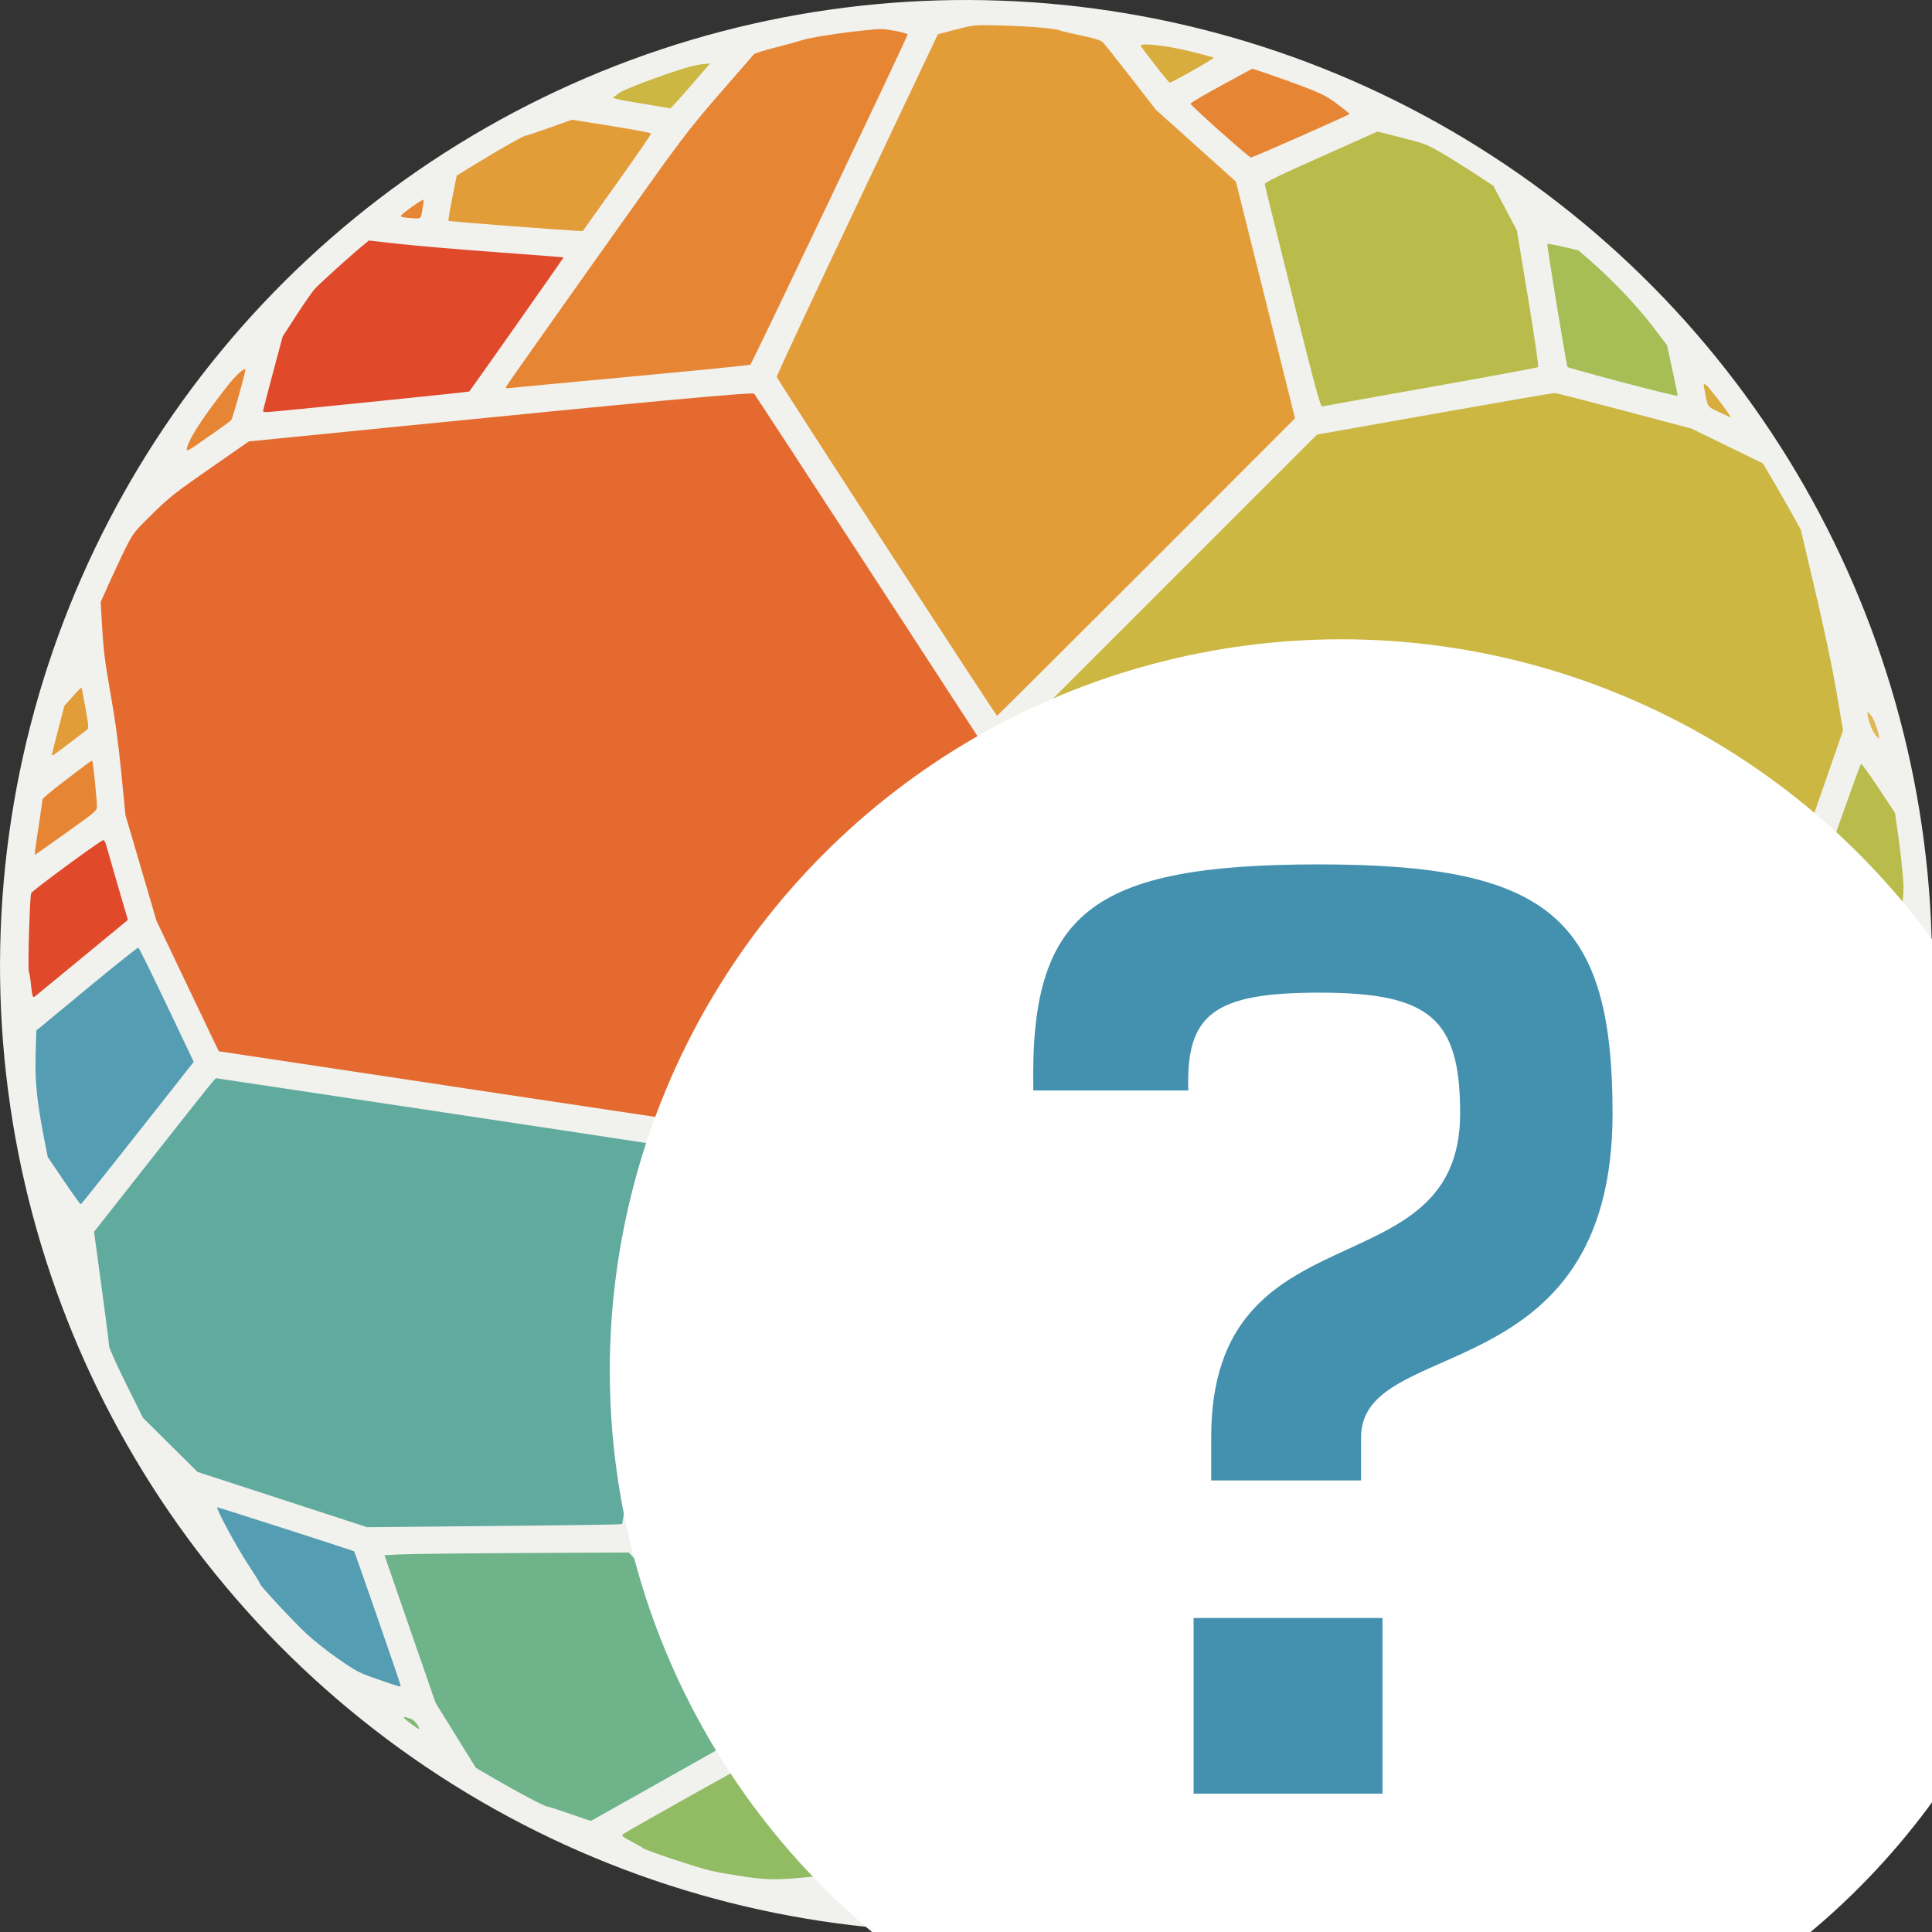<?xml version='1.0' encoding='utf-8'?>
<ns0:svg xmlns:dc="http://purl.org/dc/elements/1.1/" xmlns:ns0="http://www.w3.org/2000/svg" xmlns:ns2="http://creativecommons.org/ns#" xmlns:rdf="http://www.w3.org/1999/02/22-rdf-syntax-ns#" width="3.111in" height="3.111in" viewBox="0 0 79.011 79.011" version="1.1" id="svg1137">
  <ns0:rect x="0" y="0" width="79.011" height="79.011" fill="#333333" stroke="none"/>
  <!--

  DO NOT EDIT — GENERATED BY favicon-[layer].svg.py

  -->
  <ns0:defs id="defs1131">
    <ns0:rect x="137.776" y="146.878" width="143.012" height="131.126" id="rect527" />
  </ns0:defs>
  <ns0:g id="layer-base" transform="translate(-18.955,-71.586)">
    <ns0:circle style="opacity:0.93;fill:#fffffc;fill-opacity:1;stroke:none;stroke-width:0.851;stroke-linecap:butt;stroke-linejoin:miter;stroke-miterlimit:4;stroke-dasharray:none;stroke-opacity:1;paint-order:markers fill stroke" id="path1733" cx="62.487" cy="108.878" r="39.505" transform="rotate(2.097)" />
    <ns0:g style="display:inline" id="g1091" transform="translate(-67.686,70.653)">
      <ns0:path id="path1057" d="m 124.852,78.88 -0.64,-0.031 -0.947,-0.413 c -0.521,-0.227 -0.965,-0.429 -0.988,-0.448 -0.023,-0.019 0.785,-0.718 1.796,-1.553 l 1.837,-1.518 1.808,1.214 c 0.995,0.668 1.803,1.232 1.796,1.253 -0.007,0.021 -0.438,0.359 -0.959,0.75 l -0.947,0.712 -0.39,0.04 c -0.434,0.044 -1.394,0.042 -2.367,-0.005 z" style="fill:#a6be55;fill-opacity:1;stroke-width:1" />
      <ns0:path id="path1055" d="m 129.643,78.728 c 0.001,-0.026 0.226,-0.212 0.5,-0.414 l 0.498,-0.367 0.614,0.141 c 0.338,0.077 0.614,0.155 0.614,0.172 -5e-5,0.017 -0.132,0.098 -0.292,0.18 -0.224,0.114 -0.435,0.163 -0.905,0.211 -0.337,0.034 -0.707,0.076 -0.821,0.093 -0.115,0.017 -0.208,0.009 -0.207,-0.016 z" style="fill:#b9bc4a;fill-opacity:1;stroke-width:1" />
      <ns0:path id="path1053" d="m 117.056,77.675 c -0.505,-0.076 -1.094,-0.178 -1.309,-0.227 -0.543,-0.124 -2.703,-0.84 -2.809,-0.931 -0.048,-0.041 -0.27,-0.17 -0.494,-0.286 -0.325,-0.168 -0.392,-0.225 -0.334,-0.277 0.149,-0.136 7.091,-4.003 7.172,-3.996 0.099,0.009 5.41,2.34 5.474,2.403 0.024,0.023 -0.816,0.754 -1.866,1.624 l -1.909,1.582 -0.919,0.094 c -1.619,0.166 -1.985,0.168 -3.007,0.014 z" style="fill:#92bc63;fill-opacity:1;stroke-width:1" />
      <ns0:path id="path1051" d="m 134.454,77.591 c -0.59,-0.067 -1.377,-0.214 -2.311,-0.431 l -1.416,-0.329 -2.311,-1.556 -2.311,-1.556 -3.091,-1.355 c -1.7,-0.745 -3.177,-1.395 -3.282,-1.445 -0.13,-0.061 -1.217,-1.241 -3.374,-3.663 l -3.183,-3.574 0.063,-0.463 c 0.035,-0.255 0.538,-3.848 1.118,-7.985 l 1.055,-7.522 5.39,-3.306 c 4.708,-2.888 5.469,-3.337 6.015,-3.546 0.343,-0.132 0.657,-0.24 0.697,-0.24 0.04,0 2.384,1.169 5.21,2.598 l 5.137,2.598 4.639,10.289 4.639,10.289 -1.765,3.555 -1.765,3.555 -1.443,1.163 c -1.428,1.151 -1.453,1.168 -2.319,1.578 -0.482,0.228 -0.914,0.448 -0.96,0.489 -0.087,0.077 -1.64,0.579 -2.569,0.83 -0.614,0.166 -0.655,0.167 -1.862,0.03 z" style="fill:#80b974;fill-opacity:1;stroke-width:1" />
      <ns0:path id="path1049" d="m 109.955,75.114 c -0.459,-0.163 -0.877,-0.298 -0.928,-0.3 -0.112,-0.004 -1.197,-0.576 -2.196,-1.159 l -0.729,-0.425 -0.824,-1.329 -0.824,-1.329 -1.045,-3.018 -1.045,-3.018 0.622,-0.034 c 0.342,-0.019 2.591,-0.044 4.998,-0.056 l 4.376,-0.022 2.993,3.36 c 1.646,1.848 2.985,3.368 2.974,3.379 -0.013,0.013 -6.904,3.897 -7.508,4.232 -0.015,0.009 -0.404,-0.118 -0.863,-0.281 z" style="fill:#6eb389;fill-opacity:1;stroke-width:1" />
      <ns0:path id="path1047" d="m 145.18,72.82 c 0.002,-0.023 0.684,-1.395 1.517,-3.049 l 1.515,-3.007 2.673,-1.654 2.673,-1.654 0.016,0.179 c 0.009,0.098 -0.047,1.016 -0.123,2.04 l -0.139,1.861 -0.67,0.678 c -0.369,0.373 -0.67,0.704 -0.67,0.737 0,0.062 -0.991,0.925 -1.853,1.613 -0.332,0.265 -0.86,0.593 -1.555,0.966 -0.899,0.482 -1.22,0.62 -2.204,0.949 -1.281,0.428 -1.183,0.4 -1.179,0.343 z" style="fill:#6eb389;fill-opacity:1;stroke-width:1" />
      <ns0:path id="path1045" d="m 103.384,71.378 c -0.33,-0.253 -0.303,-0.29 0.095,-0.136 0.123,0.048 0.375,0.397 0.284,0.394 -0.025,-8.36e-4 -0.195,-0.117 -0.379,-0.258 z" style="fill:#80b974;fill-opacity:1;stroke-width:1" />
      <ns0:path id="path1043" d="m 102.104,69.614 c -0.784,-0.271 -0.884,-0.323 -1.636,-0.846 -0.441,-0.306 -1.026,-0.77 -1.302,-1.03 -0.575,-0.543 -1.879,-1.944 -1.879,-2.019 0,-0.028 -0.242,-0.418 -0.537,-0.867 -0.454,-0.69 -1.278,-2.222 -1.225,-2.275 0.015,-0.015 5.548,1.764 5.597,1.799 0.028,0.02 1.902,5.426 1.902,5.486 0,0.07 -0.002,0.07 -0.919,-0.247 z" style="fill:#549db2;fill-opacity:1;stroke-width:1" />
      <ns0:path id="path1041" d="m 154.55,65.859 c 0.018,-0.207 0.076,-1.007 0.129,-1.778 l 0.096,-1.402 1.247,-0.9 c 0.686,-0.495 1.263,-0.885 1.282,-0.866 0.019,0.019 -0.017,0.57 -0.079,1.225 l -0.113,1.191 -0.491,0.631 c -1.021,1.314 -1.893,2.274 -2.065,2.274 -0.022,0 -0.025,-0.169 -0.006,-0.376 z" style="fill:#b9bc4a;fill-opacity:1;stroke-width:1" />
      <ns0:path id="path1039" d="m 143.508,55.655 c -2.459,-5.454 -4.462,-9.925 -4.45,-9.935 0.062,-0.054 20.944,-7.612 20.989,-7.597 0.029,0.01 0.8,1.25 1.713,2.755 l 1.659,2.737 0.214,1.869 0.214,1.869 -0.147,0.91 c -0.081,0.5 -0.147,0.997 -0.147,1.103 0,0.197 -0.305,1.386 -0.619,2.409 -0.1,0.326 -0.395,1.012 -0.699,1.623 l -0.526,1.058 -1.021,1.169 c -0.562,0.643 -1.481,1.725 -2.043,2.405 l -1.022,1.236 -1.845,1.33 c -1.47,1.059 -2.432,1.694 -4.735,3.119 -1.59,0.984 -2.929,1.804 -2.977,1.822 -0.07,0.027 -0.958,-1.898 -4.558,-9.883 z" style="fill:#a6be55;fill-opacity:1;stroke-width:1" />
      <ns0:path id="path1037" d="m 98.188,62.259 -3.47,-1.131 -1.115,-1.106 -1.115,-1.106 -0.692,-1.394 c -0.381,-0.767 -0.692,-1.458 -0.692,-1.537 0,-0.079 -0.139,-1.163 -0.308,-2.41 l -0.308,-2.267 2.376,-3.02 c 1.307,-1.661 2.429,-3.074 2.494,-3.14 l 0.117,-0.12 9.369,1.406 c 5.153,0.773 9.381,1.417 9.395,1.431 0.03,0.03 -2.113,15.353 -2.153,15.393 -0.026,0.026 -1.876,0.052 -7.701,0.106 l -2.729,0.025 z" style="fill:#60aa9e;fill-opacity:1;stroke-width:1" />
      <ns0:path id="path1035" d="m 158.433,61.288 c -9.4e-4,-0.041 0.027,-0.379 0.062,-0.751 l 0.064,-0.677 0.393,-0.467 c 0.216,-0.257 0.4,-0.445 0.409,-0.418 0.009,0.027 -0.017,0.299 -0.057,0.605 -0.069,0.526 -0.091,0.585 -0.386,1.058 -0.385,0.616 -0.484,0.748 -0.486,0.649 z" style="fill:#cbb742;fill-opacity:1;stroke-width:1" />
      <ns0:path id="path1033" d="m 89.251,49.22 -0.658,-0.973 -0.135,-0.69 c -0.304,-1.554 -0.39,-2.381 -0.36,-3.467 l 0.028,-1.011 2.06,-1.704 c 1.133,-0.937 2.083,-1.696 2.112,-1.686 0.029,0.01 0.55,1.064 1.159,2.343 l 1.106,2.326 -0.489,0.622 c -2.542,3.232 -4.096,5.191 -4.127,5.201 -0.021,0.006 -0.334,-0.426 -0.696,-0.961 z" style="fill:#549db2;fill-opacity:1;stroke-width:1" />
      <ns0:path id="path1031" d="m 105.111,45.358 -9.522,-1.432 -0.16,-0.331 c -0.088,-0.182 -0.662,-1.384 -1.275,-2.67 l -1.114,-2.339 -0.635,-2.164 -0.635,-2.164 -0.166,-1.706 c -0.115,-1.174 -0.252,-2.187 -0.442,-3.251 -0.217,-1.219 -0.289,-1.777 -0.339,-2.645 l -0.064,-1.1 0.361,-0.807 c 0.199,-0.444 0.5,-1.085 0.67,-1.423 0.295,-0.588 0.344,-0.651 1.079,-1.374 0.687,-0.676 0.943,-0.878 2.36,-1.862 l 1.589,-1.104 5.761,-0.575 c 10.35,-1.033 14.832,-1.448 14.9,-1.38 0.034,0.034 2.141,3.257 4.682,7.162 l 4.62,7.1 0.1,4.14 c 0.056,2.317 0.078,4.158 0.051,4.182 -0.026,0.023 -0.319,0.146 -0.65,0.273 -0.519,0.198 -1.353,0.691 -6.047,3.572 -2.995,1.838 -5.481,3.34 -5.524,3.337 -0.043,-0.003 -4.363,-0.649 -9.601,-1.437 z" style="fill:#e56a2f;fill-opacity:1;stroke-width:1" />
      <ns0:path id="path1029" d="m 133.205,42.23 c -2.772,-1.405 -5.056,-2.561 -5.075,-2.57 -0.019,-0.009 -0.081,-1.89 -0.136,-4.181 l -0.101,-4.165 6.304,-6.304 6.304,-6.304 4.803,-0.852 c 2.642,-0.469 4.853,-0.851 4.914,-0.849 0.061,0.001 1.347,0.33 2.856,0.73 l 2.745,0.727 1.46,0.712 1.46,0.712 0.454,0.775 c 0.249,0.426 0.597,1.036 0.773,1.355 l 0.32,0.58 0.598,2.539 c 0.375,1.592 0.697,3.122 0.864,4.104 l 0.266,1.566 -1.073,3.086 -1.073,3.086 -10.72,3.896 c -5.896,2.143 -10.761,3.9 -10.811,3.904 -0.05,0.004 -2.358,-1.141 -5.13,-2.546 z" style="fill:#cbb742;fill-opacity:1;stroke-width:1" />
      <ns0:path id="path1027" d="m 163.413,41.471 c -1.518,-2.49 -2.476,-4.098 -2.475,-4.153 0.002,-0.133 1.764,-5.13 1.814,-5.145 0.028,-0.009 0.351,0.439 0.719,0.994 l 0.668,1.009 0.12,0.841 c 0.066,0.462 0.151,1.179 0.188,1.593 0.064,0.715 0.06,0.802 -0.082,1.782 -0.132,0.913 -0.615,3.442 -0.667,3.495 -0.011,0.011 -0.139,-0.176 -0.285,-0.415 z" style="fill:#b9bc4a;fill-opacity:1;stroke-width:1" />
      <ns0:path id="path1025" d="m 87.968,41.638 c -0.015,-0.055 -0.045,-0.276 -0.066,-0.49 -0.021,-0.214 -0.057,-0.427 -0.08,-0.473 -0.051,-0.103 0.035,-3.059 0.094,-3.218 0.036,-0.097 2.742,-2.088 2.941,-2.164 0.04,-0.015 0.091,0.07 0.129,0.214 0.035,0.132 0.248,0.871 0.474,1.643 l 0.411,1.403 -1.872,1.544 c -1.03,0.849 -1.901,1.566 -1.937,1.593 -0.043,0.032 -0.075,0.014 -0.093,-0.051 z" style="fill:#e04929;fill-opacity:1;stroke-width:1" />
      <ns0:path id="path1023" d="m 88.075,35.705 c 0.014,-0.1 0.087,-0.593 0.164,-1.097 0.076,-0.504 0.139,-0.945 0.139,-0.982 0,-0.036 0.356,-0.338 0.791,-0.671 1.141,-0.873 1.216,-0.928 1.245,-0.899 0.032,0.032 0.189,1.546 0.19,1.833 0.001,0.201 -0.009,0.21 -1.254,1.1 -0.69,0.493 -1.265,0.897 -1.277,0.897 -0.012,0 -0.011,-0.081 0.003,-0.181 z" style="fill:#e68634;fill-opacity:1;stroke-width:1" />
      <ns0:path id="path1021" d="m 88.767,31.782 c 0,-0.021 0.114,-0.476 0.253,-1.01 l 0.253,-0.971 0.34,-0.383 c 0.187,-0.211 0.349,-0.374 0.36,-0.363 0.011,0.011 0.085,0.389 0.165,0.839 0.13,0.736 0.136,0.826 0.058,0.885 -0.859,0.661 -1.369,1.041 -1.396,1.041 -0.019,0 -0.034,-0.017 -0.034,-0.039 z" style="fill:#e29d39;fill-opacity:1;stroke-width:1" />
      <ns0:path id="path1019" d="m 163.286,30.916 c -0.138,-0.201 -0.322,-0.805 -0.263,-0.865 0.008,-0.009 0.08,0.069 0.158,0.172 0.133,0.175 0.356,0.854 0.298,0.911 -0.014,0.014 -0.101,-0.084 -0.194,-0.219 z" style="fill:#deb857;fill-opacity:1;stroke-width:1" />
      <ns0:path id="path1017" d="m 122.903,23.318 c -2.466,-3.787 -4.488,-6.924 -4.495,-6.973 -0.007,-0.049 1.473,-3.221 3.288,-7.049 l 3.3,-6.961 0.722,-0.191 c 0.675,-0.178 0.772,-0.19 1.502,-0.179 1.161,0.017 2.476,0.115 2.729,0.202 0.123,0.043 0.549,0.145 0.947,0.228 0.516,0.107 0.759,0.184 0.845,0.268 0.067,0.064 0.582,0.711 1.146,1.437 l 1.024,1.32 1.637,1.47 1.637,1.47 1.209,4.84 1.209,4.84 -6.08,6.084 c -3.344,3.346 -6.093,6.083 -6.108,6.082 -0.015,-9.44e-4 -2.045,-3.1 -4.511,-6.886 z" style="fill:#e29d39;fill-opacity:1;stroke-width:1" />
      <ns0:path id="path1015" d="m 94.28,19.344 c 0,-0.332 0.555,-1.212 1.635,-2.594 0.374,-0.478 0.759,-0.825 0.759,-0.682 0,0.123 -0.519,1.971 -0.573,2.041 -0.03,0.039 -0.296,0.237 -0.59,0.44 -0.294,0.203 -0.692,0.481 -0.883,0.616 -0.191,0.136 -0.348,0.216 -0.348,0.179 z" style="fill:#e68634;fill-opacity:1;stroke-width:1" />
      <ns0:path id="path1013" d="m 156.947,17.786 c -0.501,-0.237 -0.461,-0.173 -0.607,-0.964 -0.037,-0.2 -0.033,-0.21 0.067,-0.147 0.125,0.078 1.095,1.354 1.011,1.331 -0.01,-0.003 -0.222,-0.101 -0.471,-0.22 z" style="fill:#d9ad3d;fill-opacity:1;stroke-width:1" />
      <ns0:path id="path1011" d="m 97.397,17.746 c -6.35e-4,-0.023 0.18,-0.718 0.401,-1.545 l 0.402,-1.504 0.577,-0.891 c 0.317,-0.49 0.657,-0.975 0.754,-1.077 0.233,-0.244 1.484,-1.375 1.882,-1.702 l 0.313,-0.257 1.219,0.137 c 0.67,0.075 2.459,0.227 3.974,0.338 1.515,0.111 2.761,0.207 2.769,0.215 0.01,0.01 -3.745,5.347 -3.857,5.484 -0.018,0.022 -8.058,0.841 -8.28,0.843 -0.084,7.96e-4 -0.154,-0.017 -0.154,-0.04 z" style="fill:#e04929;fill-opacity:1;stroke-width:1" />
      <ns0:path id="path1009" d="m 139.501,13.067 c -0.62,-2.479 -1.131,-4.549 -1.136,-4.6 -0.007,-0.072 0.524,-0.331 2.302,-1.124 l 2.311,-1.031 0.998,0.255 c 0.948,0.242 1.032,0.275 1.671,0.651 0.37,0.218 0.985,0.602 1.368,0.854 l 0.696,0.457 0.482,0.913 0.482,0.913 0.459,2.773 c 0.267,1.613 0.438,2.791 0.409,2.817 -0.028,0.024 -2.005,0.39 -4.394,0.814 -2.389,0.424 -4.384,0.781 -4.433,0.794 -0.075,0.02 -0.269,-0.694 -1.216,-4.483 z" style="fill:#b9bc4a;fill-opacity:1;stroke-width:1" />
      <ns0:path id="path1007" d="m 153.002,16.571 c -1.225,-0.324 -2.24,-0.606 -2.255,-0.628 -0.046,-0.064 -0.855,-5.004 -0.825,-5.035 0.015,-0.015 0.307,0.038 0.649,0.118 l 0.621,0.145 0.487,0.424 c 0.876,0.762 1.924,1.863 2.535,2.666 l 0.6,0.788 0.223,1.016 c 0.123,0.559 0.216,1.034 0.208,1.055 -0.008,0.021 -1.018,-0.226 -2.243,-0.55 z" style="fill:#a6be55;fill-opacity:1;stroke-width:1" />
      <ns0:path id="path1005" d="m 107.329,16.762 c 0.025,-0.066 3.169,-4.512 5.891,-8.33 1.305,-1.83 1.723,-2.368 2.856,-3.675 0.73,-0.842 1.359,-1.565 1.397,-1.605 0.038,-0.041 0.417,-0.161 0.843,-0.267 0.425,-0.106 0.911,-0.24 1.08,-0.297 0.33,-0.112 1.432,-0.288 2.592,-0.413 0.656,-0.071 0.77,-0.069 1.251,0.018 0.291,0.053 0.524,0.121 0.519,0.151 -0.031,0.161 -6.372,13.473 -6.433,13.505 -0.04,0.021 -2.252,0.24 -4.917,0.488 -2.665,0.248 -4.903,0.459 -4.973,0.47 -0.081,0.012 -0.119,-0.004 -0.104,-0.045 z" style="fill:#e68634;fill-opacity:1;stroke-width:1" />
      <ns0:path id="path1003" d="m 107.509,10.178 c -1.376,-0.104 -2.514,-0.2 -2.528,-0.214 -0.014,-0.014 0.056,-0.436 0.156,-0.938 l 0.181,-0.912 0.815,-0.5 c 0.968,-0.593 1.922,-1.131 2.006,-1.131 0.033,0 0.472,-0.147 0.975,-0.327 l 0.916,-0.327 1.611,0.257 c 0.886,0.142 1.619,0.279 1.628,0.305 0.009,0.026 -0.616,0.935 -1.389,2.019 l -1.406,1.971 -0.231,-0.007 c -0.127,-0.004 -1.357,-0.092 -2.734,-0.196 z" style="fill:#e29d39;fill-opacity:1;stroke-width:1" />
      <ns0:path id="path1001" d="m 103.283,9.839 c -0.147,-0.012 -0.26,-0.043 -0.251,-0.071 0.033,-0.093 0.908,-0.717 0.928,-0.661 0.011,0.031 -0.011,0.217 -0.048,0.414 -0.075,0.4 -0.009,0.366 -0.629,0.318 z" style="fill:#e68634;fill-opacity:1;stroke-width:1" />
      <ns0:path id="path999" d="m 136.533,6.302 c -0.662,-0.59 -1.205,-1.097 -1.207,-1.128 -0.002,-0.031 0.566,-0.365 1.262,-0.744 l 1.267,-0.688 0.677,0.226 c 0.372,0.124 1.045,0.367 1.494,0.54 0.678,0.261 0.9,0.377 1.311,0.685 0.272,0.204 0.495,0.383 0.497,0.399 0.004,0.035 -3.957,1.784 -4.038,1.783 -0.033,-5.012e-4 -0.601,-0.483 -1.262,-1.073 z" style="fill:#e68634;fill-opacity:1;stroke-width:1" />
      <ns0:path id="path997" d="m 112.826,5.158 c -0.945,-0.156 -1.174,-0.21 -1.092,-0.258 0.057,-0.033 0.169,-0.114 0.25,-0.18 0.15,-0.122 1.745,-0.722 2.65,-0.997 0.276,-0.084 0.624,-0.161 0.775,-0.171 l 0.273,-0.019 -0.111,0.124 c -0.061,0.068 -0.42,0.482 -0.798,0.918 -0.378,0.436 -0.702,0.791 -0.72,0.787 -0.018,-0.004 -0.57,-0.096 -1.227,-0.204 z" style="fill:#cbb742;fill-opacity:1;stroke-width:1" />
      <ns0:path id="path985" d="m 133.891,3.605 c -0.301,-0.389 -0.568,-0.741 -0.593,-0.783 -0.093,-0.153 0.96,-0.045 1.986,0.204 0.516,0.125 0.962,0.243 0.993,0.262 0.047,0.029 -1.694,1.018 -1.801,1.023 -0.021,9.573e-4 -0.284,-0.316 -0.585,-0.705 z" style="fill:#d9ad3d;fill-opacity:1;stroke-width:1" />
    </ns0:g>
    <ns0:circle style="display:inline;opacity:1;fill:#ffffff;fill-opacity:1;stroke:#ffffff;stroke-width:4.163;stroke-linecap:butt;stroke-linejoin:miter;stroke-miterlimit:4;stroke-dasharray:none;stroke-opacity:1;paint-order:markers fill stroke" id="path2074" cx="73.809" cy="127.647" r="27.835" />
  </ns0:g>
  <ns0:g id="layer-question">
    <ns0:g aria-label="?" transform="matrix(2.435,0,0,2.435,-455.547,-331.636)" id="text525" style="font-size:21.333px;line-height:1.25;font-family:symbola;-inkscape-font-specification:symbola;text-align:center;letter-spacing:0px;word-spacing:0px;text-anchor:middle;white-space:pre;shape-inside:url(#rect527)">
      <ns0:path d="m 207.425,160.334 v 0.725 h 2.517 v -0.725 c 0,-1.728 4.224,-0.747 4.224,-5.44 0,-3.285 -1.067,-4.181 -4.928,-4.181 -3.84,0 -4.864,0.811 -4.8,3.797 h 2.603 c -0.043,-1.28 0.427,-1.643 2.197,-1.643 1.856,0 2.368,0.427 2.368,2.027 0,3.029 -4.181,1.493 -4.181,5.44 z m -0.296,5.986 h 3.173 v -2.95 h -3.173 z" style="font-weight:bold;font-family:'Berkeley Mono';-inkscape-font-specification:'Berkeley Mono, Bold';fill:#4491af" id="path1139" />
    </ns0:g>
  </ns0:g>
</ns0:svg>